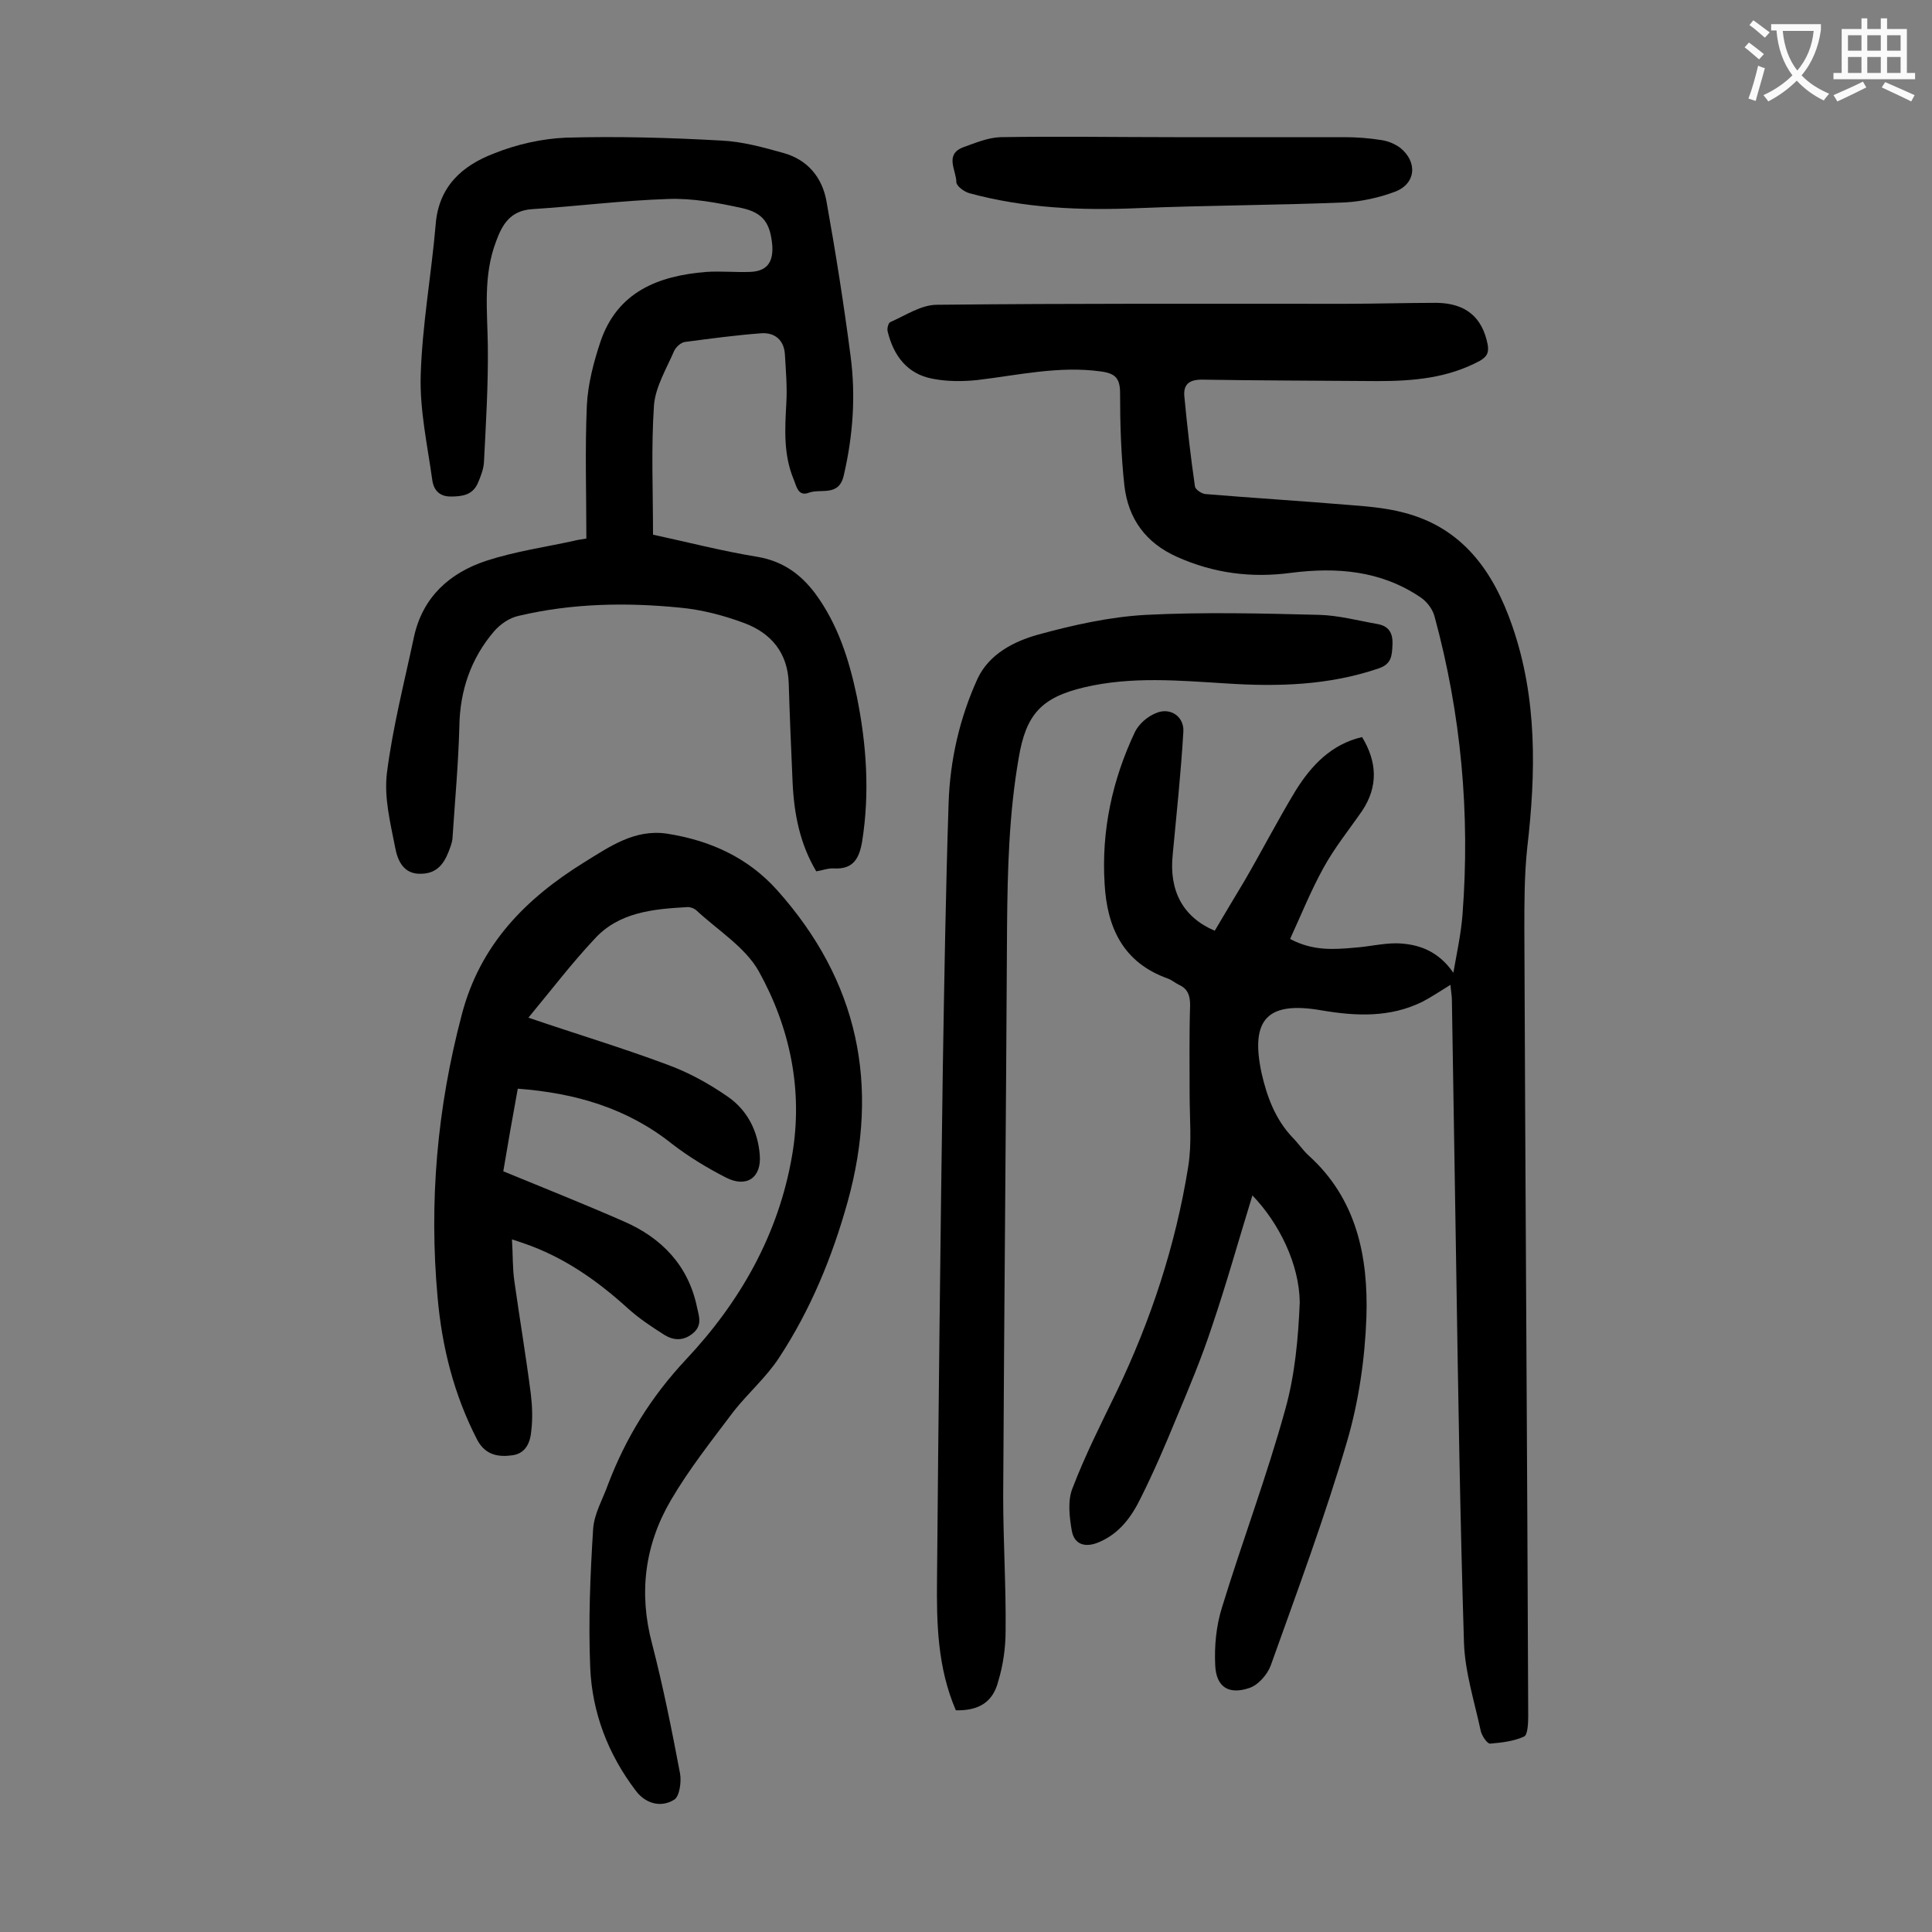 <svg enable-background="new 0 0 400 400" viewBox="0 0 400 400" xmlns="http://www.w3.org/2000/svg"><rect x="0" y="0" width="400" height="400" fill="#808080" stroke="none"/><g fill="#000001"><path d="m259.3 247.5c-2.9 9.4-5.4 18.4-8.4 27.2-2.1 6.4-4.7 12.6-7.3 18.8-2.3 5.6-4.7 11.2-7.4 16.6-1.9 3.9-4.4 7.4-8.7 9.2-2.8 1.2-5.1.5-5.6-2.4s-.9-6.3.2-8.9c2.6-6.8 5.9-13.3 9.1-19.9 7.1-14.8 12.2-30.3 14.8-46.5.8-4.9.3-9.9.3-14.9 0-6.2-.1-12.4.1-18.6 0-2-.5-3.4-2.3-4.2-.8-.4-1.5-1-2.3-1.3-9.3-3.3-12.6-10.6-13.1-19.6-.7-11 1.6-21.6 6.3-31.5.8-1.6 2.5-3.1 4.2-3.8 3-1.4 6 .6 5.8 3.8-.5 8.5-1.4 16.9-2.2 25.4-.8 7.5 2.1 13 8.7 15.8 2-3.4 4.1-6.9 6.2-10.4 3.6-6.2 6.9-12.6 10.6-18.7 3.2-5.1 7.3-9.5 13.7-11 3.1 5.1 3.4 10.2 0 15.3-2.7 3.9-5.7 7.6-8 11.8-2.6 4.7-4.6 9.7-6.9 14.7 4.7 2.5 9 2.2 13.4 1.8 2.9-.2 5.7-.9 8.6-.9 4.6.1 8.7 1.6 11.8 6.1.7-4 1.6-8.1 1.9-12.1 1.6-20.9-.3-41.5-5.8-61.7-.4-1.5-1.6-3.1-3-4-8.2-5.5-17.3-6.2-26.7-5-8.2 1.1-16 .1-23.6-3.3-6.5-2.9-10.1-7.9-10.9-14.7-.7-6.3-.9-12.8-.9-19.2 0-3.1-1-4.1-4-4.5-8.7-1.2-17.2.8-25.7 1.8-3 .3-6.2.3-9.2-.3-5.2-1-8-4.8-9.2-9.7-.2-.6.1-1.8.5-2 3.2-1.4 6.4-3.6 9.7-3.6 28.1-.3 56.2-.2 84.3-.2 6.4 0 12.8-.2 19.2-.2 6 .1 9.4 3 10.5 8.6.3 1.7-.1 2.5-1.6 3.4-6.7 3.6-13.8 4.2-21.2 4.2-12.1-.1-24.3-.1-36.4-.3-2.6 0-3.8 1-3.6 3.4.6 6.3 1.3 12.5 2.2 18.7.1.7 1.5 1.6 2.3 1.6 9.7.8 19.4 1.4 29 2.2 3.9.3 8 .6 11.8 1.6 12.3 3.1 18.7 12.2 22.6 23.5 5.2 15 4.9 30.4 3.1 45.9-.6 5.6-.6 11.2-.6 16.9.2 54.3.6 108.6.8 162.9 0 1.4-.1 3.8-.8 4.2-2.1 1-4.7 1.3-7.1 1.5-.6 0-1.6-1.5-1.9-2.5-1.3-6.1-3.3-12.3-3.5-18.4-.8-25.7-1.2-51.5-1.6-77.3-.3-18.6-.6-37.1-.9-55.7 0-1-.2-1.9-.3-3.2-2.1 1.3-3.9 2.5-5.8 3.5-6.7 3.3-13.7 3-20.8 1.8-11.3-2-14.9 1.8-12.5 13 1.1 4.8 2.8 9.5 6.4 13.3 1.2 1.2 2.1 2.6 3.3 3.7 10 9 12.4 21 12 33.5-.3 8.6-1.6 17.5-4 25.7-4.6 15.7-10.3 31-15.8 46.4-.7 1.9-2.6 4.1-4.5 4.7-4.2 1.4-6.8-.2-7-4.7-.2-4 .2-8.2 1.4-12 4.2-13.7 9.3-27.2 13.1-41 2-7.1 2.7-14.8 3-22.2-.1-7.9-4.3-16.4-9.8-22.1z"/><path d="m109.4 210.7c10.3 3.5 19.6 6.3 28.7 9.7 4.4 1.6 8.6 3.9 12.5 6.6 4.1 2.8 6.3 7.1 6.7 12.1.4 4.7-2.7 6.9-7 4.7-3.9-2-7.7-4.3-11.2-7-9.3-7.4-20-10.5-31.9-11.4-1.1 6-2.1 11.7-3 17.1 8.5 3.5 16.8 6.8 25 10.4 7.8 3.4 13.3 9.1 15.1 17.7.4 1.9 1.2 3.8-.9 5.5-2 1.6-4 1.4-5.8.3-2.7-1.7-5.4-3.5-7.7-5.6-6.4-5.8-13.3-10.6-21.5-13.4-.6-.2-1.2-.4-2.4-.8.2 3.2.1 6 .5 8.7 1.1 7.8 2.4 15.5 3.4 23.3.3 2.5.4 5.1.1 7.6-.2 2.4-1.1 4.7-3.9 5.1-2.9.4-5.6 0-7.3-3.2-4.8-9.3-7.3-19.2-8.2-29.5-1.8-19.8-.1-39.2 5-58.5 3.8-14.6 13.3-24.1 25.4-31.6 5.2-3.2 10.4-6.9 17.1-5.9 8.9 1.4 16.7 4.9 22.8 11.7 16.8 18.8 21.3 40.3 14.6 64.5-3.2 11.5-7.7 22.4-14.2 32.3-2.6 4-6.4 7.3-9.4 11.1-4.5 6-9.2 11.9-13 18.4-5.4 9.2-6.7 19.2-3.9 29.7 2.3 8.9 4.1 17.9 5.8 26.9.3 1.7-.1 4.7-1.2 5.4-2.9 1.8-6.1.7-8-1.9-5.7-7.5-9-16.1-9.4-25.4-.4-9.6 0-19.2.6-28.7.2-3.2 2-6.2 3.1-9.3 3.7-9.7 8.9-18.1 16.1-25.8 11.2-11.9 19.2-25.9 22-42.3 2.3-13.4-.4-26.4-6.9-38.1-2.8-5-8.5-8.5-12.9-12.6-.4-.4-1.2-.7-1.8-.7-7.1.4-14.3 1-19.4 6.7-4.6 4.9-8.8 10.4-13.6 16.2z"/><path d="m121.4 111.5c0-9.4-.3-18.5.1-27.5.2-4.4 1.4-9 2.8-13.2 3.5-10.4 12-13.7 21.9-14.5 3-.2 6 .1 9 0 3.5-.1 4.9-1.9 4.7-5.4-.4-4.6-1.8-6.8-6.2-7.8-5-1.1-10.3-2.1-15.4-1.9-9.4.3-18.7 1.5-28.1 2.1-4.5.3-6.2 3.1-7.5 6.7-2.7 7.1-1.8 14.3-1.7 21.6.1 8-.4 16.1-.8 24.1-.1 1.5-.7 3-1.3 4.4-1.1 2.4-3.2 2.7-5.6 2.7-2.3 0-3.5-1.3-3.8-3.4-1-7.2-2.6-14.4-2.4-21.6.3-10.5 2.2-20.8 3.1-31.3.6-7.9 5.5-12.2 12-14.7 4.7-1.9 10-3.1 15-3.3 10.7-.3 21.4 0 32.1.6 4.4.2 8.7 1.4 13 2.6 4.9 1.4 7.9 5 8.8 9.9 1.9 10.6 3.6 21.3 5 32.1 1.1 8.3.5 16.5-1.4 24.7-1 4.5-4.7 2.7-7.2 3.6-2.3.9-2.6-1.4-3.2-2.8-2.1-5.1-1.8-10.3-1.5-15.7.2-3.4-.1-6.8-.3-10.2-.2-2.9-2.1-4.5-4.9-4.3-5.3.4-10.5 1.1-15.8 1.8-.8.1-1.8 1-2.2 1.8-1.6 3.7-3.9 7.5-4.2 11.3-.6 8.8-.2 17.6-.2 26.8 7 1.5 14.3 3.4 21.7 4.6 5.2.9 8.9 3.6 11.9 7.6 4.7 6.4 7 13.7 8.6 21.3 2 9.9 2.7 19.9 1.1 30-.6 3.5-1.8 5.8-5.8 5.6-1.2-.1-2.4.4-3.7.6-3.4-5.7-4.6-11.9-4.9-18.4-.3-6.8-.6-13.7-.8-20.5-.2-6.3-3.6-10.4-9.2-12.5-4.3-1.6-8.9-2.8-13.4-3.2-11.1-1.1-22.3-.9-33.3 1.7-1.9.4-3.8 1.7-5.1 3.2-4.8 5.6-7.1 12.3-7.2 19.8-.2 7.6-.9 15.2-1.4 22.8 0 .6-.2 1.3-.4 1.9-1 2.9-2.3 5.6-6 5.7-3.8.2-5-2.8-5.5-5.5-1-5.1-2.3-10.3-1.7-15.3 1.2-9.5 3.6-18.8 5.6-28.2 1.8-8.3 7.4-13.3 15-15.8 5.8-1.9 12-2.8 18-4.1.7-.2 1.5-.3 2.7-.5z"/><path d="m197.9 354.1c-3.8-8.8-4-18-3.9-27.1.3-35.3.7-70.5 1.2-105.8.3-18.3.6-36.7 1.2-55 .3-8.9 2.3-17.6 6-25.7 2.4-5.1 7.5-7.7 12.5-9.1 7.3-2 14.9-3.7 22.4-4.1 11.9-.6 23.9-.3 35.8 0 4 .1 8.1 1.2 12.1 1.9 2.2.4 3.2 1.7 3.1 4.2-.1 2.4-.2 4.1-2.9 5-10.3 3.5-20.8 3.8-31.5 3.1-9.8-.6-19.6-1.5-29.4.8-8.9 2.1-12.1 5.6-13.6 14.7-2 11.5-2.3 23.1-2.4 34.7-.2 39.4-.6 78.7-.8 118.1 0 9.3.6 18.6.5 27.8 0 3.5-.5 7.1-1.5 10.4-1.1 4.4-4 6.2-8.8 6.1z"/><path d="m243.2 28.4h35.2c2.5 0 5.1.2 7.6.6 1.4.2 2.8.8 3.9 1.6 3.7 3 3.2 7.5-1.1 9.1-3.2 1.2-6.8 2-10.2 2.2-14.3.6-28.7.6-43.1 1.2-11.8.5-23.4 0-34.8-3.1-1.1-.3-2.7-1.5-2.7-2.3 0-2.4-2.5-5.7 1.4-7.2 2.5-.9 5.1-2 7.7-2.1 12-.2 24.1 0 36.1 0z"/></g><path d="m362.1 8.8c1.1.8 2.1 1.6 3.1 2.4l-1 1.1c-1.3-1.1-2.3-2-3-2.5zm1.9 4.8c.5.2.9.4 1.4.5-.6 2.3-1.3 4.5-1.9 6.8l-1.5-.5c.8-2.1 1.4-4.3 2-6.8zm-1-9.4c1.3.9 2.4 1.8 3.4 2.5l-1 1.1c-1.4-1.2-2.4-2.1-3.2-2.6zm3.7 2.2v-1.4h10.3v1.2c-.5 3.6-1.8 6.8-4 9.4 1.5 1.6 3.4 2.8 5.7 3.8-.3.4-.7.8-1.1 1.4-2.3-1.1-4.1-2.5-5.6-4.1-1.6 1.6-3.6 3.1-5.9 4.3-.3-.5-.7-.9-1-1.3 2.4-1.1 4.4-2.5 6-4.1-1.9-2.5-3-5.6-3.3-9.3h-1.1zm8.8 0h-6.4c.3 3.3 1.3 6 3 8.2 2-2.3 3.1-5.1 3.4-8.2z" fill="#fafafb"/><path d="m385.3 3.8h1.3v2.2h2.8v-2.2h1.3v2.2h4.1v9.1h1.7v1.3h-16.9v-1.3h1.7v-9.1h4.1v-2.2zm.4 13.1.7 1.2c-1.8.9-3.8 1.9-6 2.9-.2-.4-.5-.8-.8-1.3 2.3-1 4.3-1.9 6.1-2.8zm-3.1-6.4h2.8v-3.2h-2.8zm0 4.6h2.8v-3.3h-2.8zm4-4.6h2.8v-3.2h-2.8zm0 4.6h2.8v-3.3h-2.8zm3.7 1.9c2.1.9 4.1 1.8 6.1 2.7l-.7 1.3c-2.2-1.1-4.2-2-6.1-2.9zm3.2-9.7h-2.8v3.2h2.8zm-2.8 7.8h2.8v-3.3h-2.8z" fill="#fafafb"/></svg>